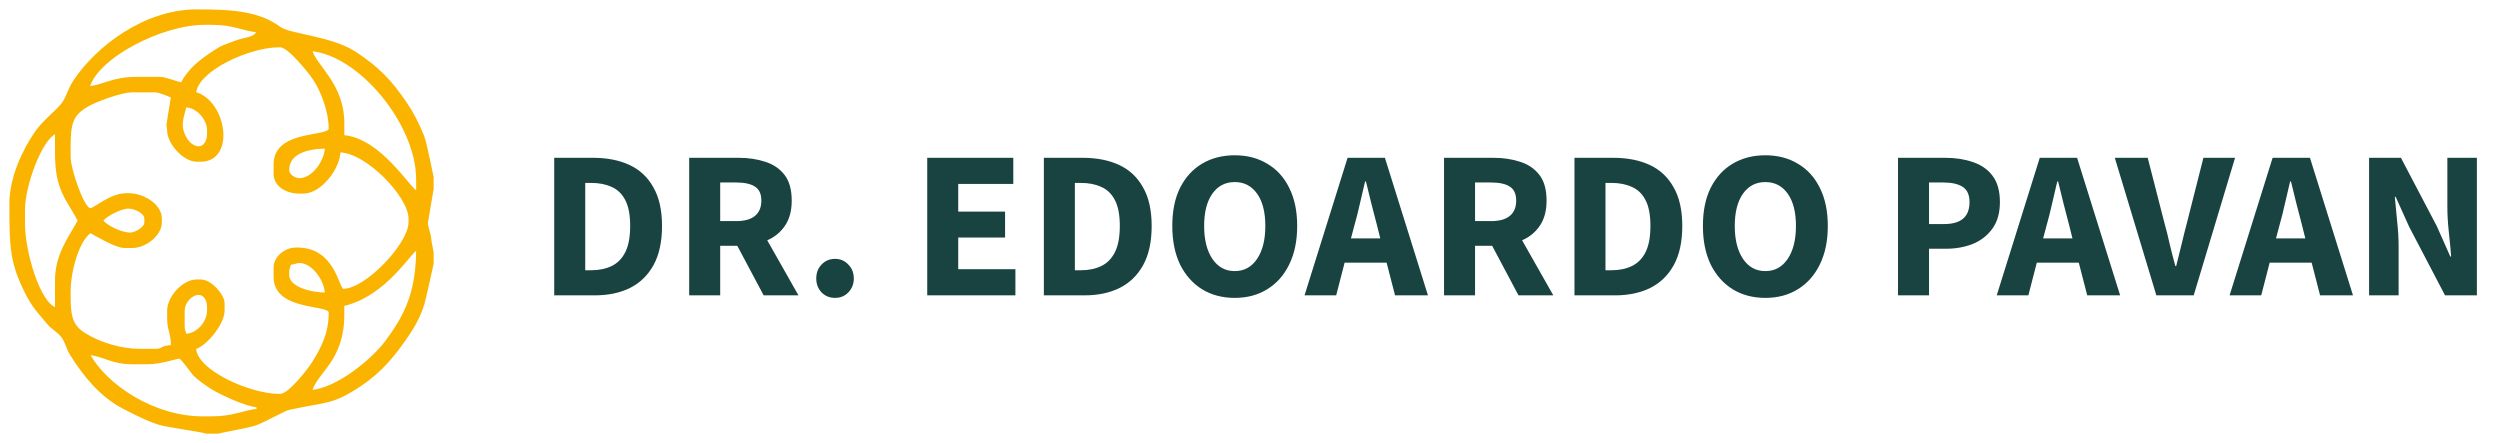 <svg width="237" height="42" viewBox="0 0 237 42" fill="none" xmlns="http://www.w3.org/2000/svg">
<path d="M52.54 28V14.96H56.22C57.553 14.96 58.707 15.187 59.68 15.64C60.653 16.093 61.407 16.8 61.94 17.76C62.487 18.707 62.76 19.927 62.76 21.42C62.76 22.913 62.493 24.147 61.96 25.12C61.427 26.093 60.68 26.82 59.72 27.3C58.773 27.767 57.66 28 56.38 28H52.54ZM55.48 25.62H56.04C56.787 25.62 57.433 25.487 57.98 25.22C58.54 24.953 58.973 24.513 59.28 23.9C59.587 23.287 59.74 22.46 59.74 21.42C59.74 20.38 59.587 19.567 59.28 18.98C58.973 18.38 58.54 17.96 57.98 17.72C57.433 17.467 56.787 17.34 56.04 17.34H55.48V25.62ZM65.335 28V14.96H70.035C70.955 14.96 71.795 15.087 72.555 15.34C73.315 15.58 73.922 15.993 74.375 16.58C74.829 17.167 75.055 17.98 75.055 19.02C75.055 19.98 74.842 20.773 74.415 21.4C74.002 22.013 73.442 22.473 72.735 22.78L75.695 28H72.395L69.895 23.3H68.275V28H65.335ZM68.275 20.96H69.795C70.569 20.96 71.155 20.8 71.555 20.48C71.969 20.147 72.175 19.66 72.175 19.02C72.175 18.38 71.969 17.933 71.555 17.68C71.155 17.427 70.569 17.3 69.795 17.3H68.275V20.96ZM79.161 28.24C78.654 28.24 78.228 28.067 77.881 27.72C77.548 27.36 77.381 26.92 77.381 26.4C77.381 25.867 77.548 25.427 77.881 25.08C78.228 24.72 78.654 24.54 79.161 24.54C79.668 24.54 80.088 24.72 80.421 25.08C80.768 25.427 80.941 25.867 80.941 26.4C80.941 26.92 80.768 27.36 80.421 27.72C80.088 28.067 79.668 28.24 79.161 28.24ZM87.901 28V14.96H96.061V17.44H90.841V20.06H95.281V22.52H90.841V25.52H96.261V28H87.901ZM98.958 28V14.96H102.638C103.971 14.96 105.125 15.187 106.098 15.64C107.071 16.093 107.825 16.8 108.358 17.76C108.905 18.707 109.178 19.927 109.178 21.42C109.178 22.913 108.911 24.147 108.378 25.12C107.845 26.093 107.098 26.82 106.138 27.3C105.191 27.767 104.078 28 102.798 28H98.958ZM101.898 25.62H102.458C103.205 25.62 103.851 25.487 104.398 25.22C104.958 24.953 105.391 24.513 105.698 23.9C106.005 23.287 106.158 22.46 106.158 21.42C106.158 20.38 106.005 19.567 105.698 18.98C105.391 18.38 104.958 17.96 104.398 17.72C103.851 17.467 103.205 17.34 102.458 17.34H101.898V25.62ZM117.053 28.24C115.88 28.24 114.847 27.967 113.953 27.42C113.073 26.873 112.38 26.093 111.873 25.08C111.38 24.053 111.133 22.833 111.133 21.42C111.133 19.993 111.38 18.787 111.873 17.8C112.38 16.8 113.073 16.04 113.953 15.52C114.847 14.987 115.88 14.72 117.053 14.72C118.227 14.72 119.253 14.987 120.133 15.52C121.027 16.04 121.72 16.8 122.213 17.8C122.72 18.8 122.973 20.007 122.973 21.42C122.973 22.833 122.72 24.053 122.213 25.08C121.72 26.093 121.027 26.873 120.133 27.42C119.253 27.967 118.227 28.24 117.053 28.24ZM117.053 25.7C117.947 25.7 118.653 25.313 119.173 24.54C119.693 23.767 119.953 22.727 119.953 21.42C119.953 20.113 119.693 19.093 119.173 18.36C118.653 17.627 117.947 17.26 117.053 17.26C116.16 17.26 115.453 17.627 114.933 18.36C114.413 19.093 114.153 20.113 114.153 21.42C114.153 22.727 114.413 23.767 114.933 24.54C115.453 25.313 116.16 25.7 117.053 25.7ZM128.39 21.4L128.07 22.6H130.85L130.55 21.4C130.377 20.747 130.197 20.053 130.01 19.32C129.837 18.587 129.663 17.88 129.49 17.2H129.41C129.25 17.893 129.083 18.607 128.91 19.34C128.75 20.06 128.577 20.747 128.39 21.4ZM123.67 28L127.75 14.96H131.29L135.37 28H132.25L131.45 24.9H127.47L126.67 28H123.67ZM136.895 28V14.96H141.595C142.515 14.96 143.355 15.087 144.115 15.34C144.875 15.58 145.481 15.993 145.935 16.58C146.388 17.167 146.615 17.98 146.615 19.02C146.615 19.98 146.401 20.773 145.975 21.4C145.561 22.013 145.001 22.473 144.295 22.78L147.255 28H143.955L141.455 23.3H139.835V28H136.895ZM139.835 20.96H141.355C142.128 20.96 142.715 20.8 143.115 20.48C143.528 20.147 143.735 19.66 143.735 19.02C143.735 18.38 143.528 17.933 143.115 17.68C142.715 17.427 142.128 17.3 141.355 17.3H139.835V20.96ZM149.26 28V14.96H152.94C154.274 14.96 155.427 15.187 156.4 15.64C157.374 16.093 158.127 16.8 158.66 17.76C159.207 18.707 159.48 19.927 159.48 21.42C159.48 22.913 159.214 24.147 158.68 25.12C158.147 26.093 157.4 26.82 156.44 27.3C155.494 27.767 154.38 28 153.1 28H149.26ZM152.2 25.62H152.76C153.507 25.62 154.154 25.487 154.7 25.22C155.26 24.953 155.694 24.513 156 23.9C156.307 23.287 156.46 22.46 156.46 21.42C156.46 20.38 156.307 19.567 156 18.98C155.694 18.38 155.26 17.96 154.7 17.72C154.154 17.467 153.507 17.34 152.76 17.34H152.2V25.62ZM167.356 28.24C166.182 28.24 165.149 27.967 164.256 27.42C163.376 26.873 162.682 26.093 162.176 25.08C161.682 24.053 161.436 22.833 161.436 21.42C161.436 19.993 161.682 18.787 162.176 17.8C162.682 16.8 163.376 16.04 164.256 15.52C165.149 14.987 166.182 14.72 167.356 14.72C168.529 14.72 169.556 14.987 170.436 15.52C171.329 16.04 172.022 16.8 172.516 17.8C173.022 18.8 173.276 20.007 173.276 21.42C173.276 22.833 173.022 24.053 172.516 25.08C172.022 26.093 171.329 26.873 170.436 27.42C169.556 27.967 168.529 28.24 167.356 28.24ZM167.356 25.7C168.249 25.7 168.956 25.313 169.476 24.54C169.996 23.767 170.256 22.727 170.256 21.42C170.256 20.113 169.996 19.093 169.476 18.36C168.956 17.627 168.249 17.26 167.356 17.26C166.462 17.26 165.756 17.627 165.236 18.36C164.716 19.093 164.456 20.113 164.456 21.42C164.456 22.727 164.716 23.767 165.236 24.54C165.756 25.313 166.462 25.7 167.356 25.7ZM179.931 28V14.96H184.411C185.371 14.96 186.238 15.093 187.011 15.36C187.798 15.613 188.425 16.047 188.891 16.66C189.358 17.273 189.591 18.107 189.591 19.16C189.591 20.173 189.358 21.007 188.891 21.66C188.425 22.313 187.805 22.8 187.031 23.12C186.258 23.427 185.411 23.58 184.491 23.58H182.871V28H179.931ZM182.871 21.24H184.311C185.911 21.24 186.711 20.547 186.711 19.16C186.711 18.48 186.498 18 186.071 17.72C185.645 17.44 185.031 17.3 184.231 17.3H182.871V21.24ZM194.009 21.4L193.689 22.6H196.469L196.169 21.4C195.996 20.747 195.816 20.053 195.629 19.32C195.456 18.587 195.283 17.88 195.109 17.2H195.029C194.869 17.893 194.703 18.607 194.529 19.34C194.369 20.06 194.196 20.747 194.009 21.4ZM189.289 28L193.369 14.96H196.909L200.989 28H197.869L197.069 24.9H193.089L192.289 28H189.289ZM204.423 28L200.483 14.96H203.603L205.163 21.04C205.363 21.747 205.536 22.44 205.683 23.12C205.843 23.8 206.023 24.5 206.223 25.22H206.303C206.489 24.5 206.663 23.8 206.823 23.12C206.983 22.44 207.156 21.747 207.343 21.04L208.883 14.96H211.883L207.963 28H204.423ZM216.084 21.4L215.764 22.6H218.544L218.244 21.4C218.071 20.747 217.891 20.053 217.704 19.32C217.531 18.587 217.358 17.88 217.184 17.2H217.104C216.944 17.893 216.778 18.607 216.604 19.34C216.444 20.06 216.271 20.747 216.084 21.4ZM211.364 28L215.444 14.96H218.984L223.064 28H219.944L219.144 24.9H215.164L214.364 28H211.364ZM224.589 28V14.96H227.609L231.009 21.44L232.289 24.32H232.369C232.316 23.627 232.243 22.853 232.149 22C232.056 21.147 232.009 20.333 232.009 19.56V14.96H234.809V28H231.789L228.389 21.5L227.109 18.66H227.029C227.096 19.38 227.169 20.153 227.249 20.98C227.343 21.807 227.389 22.607 227.389 23.38V28H224.589Z" fill="#194341"/>
<path fill-rule="evenodd" clip-rule="evenodd" d="M1 19.312C1 23.502 1.04 24.873 2.501 27.787C3.193 29.167 3.735 29.638 4.6 30.694C4.98 31.158 5.476 31.341 5.903 31.897C6.314 32.432 6.359 32.985 6.726 33.574C7.966 35.558 9.561 37.537 11.687 38.635C12.732 39.176 13.984 39.827 15.163 40.184C15.858 40.394 19.355 40.877 19.557 41.004H20.638C20.716 40.954 23.63 40.454 24.316 40.188C25.244 39.827 26.95 38.847 27.368 38.755C30.981 37.956 31.433 38.331 34.228 36.456C36.167 35.154 37.385 33.629 38.659 31.761C39.268 30.868 39.771 29.945 40.136 28.774C40.239 28.443 40.999 25.005 40.999 25.003V23.936L40.796 22.871C40.765 22.157 40.41 21.424 40.459 21.091L40.999 17.891V16.825C40.974 16.784 40.378 13.582 40.099 12.913C39.563 11.633 39.192 10.86 38.441 9.749C37.017 7.646 35.837 6.437 33.686 5.018C31.412 3.521 27.469 3.336 26.534 2.652C24.525 1.176 22.107 1 18.658 1C13.653 1 9.186 4.545 7.125 7.576C6.332 8.743 6.501 9.365 5.46 10.378C4.661 11.155 3.933 11.761 3.305 12.697C2.26 14.258 1 16.8 1 19.312ZM8.388 8.289C9.164 5.414 15.323 2.244 19.379 2.244H20.1C22.195 2.244 23.067 2.844 24.424 2.956C24.231 3.67 23.251 3.61 22.368 3.949C21.3 4.362 21.145 4.337 20.278 4.91C18.988 5.763 17.966 6.533 17.215 7.932C16.685 7.811 15.613 7.399 15.233 7.399H12.89C10.671 7.399 9.775 8.174 8.386 8.287L8.388 8.289ZM32.532 11.667C32.532 7.987 29.889 6.287 29.469 4.734C34.08 5.112 39.56 11.729 39.56 17.001V18.245C38.803 17.975 36.082 13.203 32.532 12.912V11.667ZM21.181 28.735C21.181 28.018 20.004 26.601 19.019 26.601H18.658C17.372 26.601 15.955 28.185 15.955 29.446V30.157C15.955 31.327 16.316 31.537 16.316 32.824C15.236 32.847 15.528 33.179 14.694 33.179H13.253C11.494 33.179 9.71 32.594 8.534 31.968C7 31.152 6.586 30.488 6.586 28.201V27.668C6.586 25.641 7.418 22.74 8.568 21.979C9.234 22.327 10.975 23.401 11.811 23.401H12.532C13.782 23.401 15.235 22.249 15.235 21.09V20.734C15.235 19.412 13.566 18.423 12.171 18.423H11.991C10.454 18.423 8.961 19.845 8.568 19.845C7.865 19.845 6.586 16.037 6.586 14.867V13.978C6.586 11.704 6.788 10.864 8.312 9.992C9.092 9.546 11.456 8.645 12.532 8.645H14.694C15.108 8.645 15.999 9.029 16.316 9.178L15.887 11.834L15.955 12.378C15.955 13.546 17.42 15.223 18.658 15.223H19.019C22.247 15.223 21.354 9.58 18.478 8.823C18.664 6.614 23.649 4.378 26.406 4.378H26.586C27.367 4.378 29.3 6.79 29.759 7.47C30.477 8.529 31.271 10.506 31.271 12.2C31.271 13.13 26.046 12.352 26.046 15.578V16.467C26.046 17.621 27.203 18.245 28.388 18.245H28.749C30.381 18.245 32.136 15.957 32.172 14.334C34.716 14.334 38.839 18.579 38.839 20.734V21.09C38.839 23.113 34.733 27.49 32.532 27.49C32.008 27.49 31.75 23.579 28.208 23.579H28.028C27.085 23.579 26.046 24.373 26.046 25.357V26.246C26.046 29.435 31.271 28.704 31.271 29.623C31.271 31.656 30.538 32.989 29.723 34.319C29.264 35.067 27.415 37.446 26.586 37.446H26.406C23.732 37.446 18.527 35.194 18.478 33.001C19.465 32.742 21.181 30.71 21.181 29.446V28.735ZM17.217 11.845C17.217 11.169 17.442 10.641 17.577 10.067C18.721 10.092 19.739 11.262 19.739 12.378V12.734C19.739 13.333 19.42 13.978 18.838 13.978C17.941 13.978 17.217 12.773 17.217 11.845ZM27.307 16.112C27.307 14.469 29.19 13.978 30.911 13.978C30.882 15.276 29.673 17.001 28.388 17.001C27.929 17.001 27.307 16.617 27.307 16.112ZM2.261 19.845C2.261 17.621 3.885 13.07 5.324 12.556V14.512C5.324 17.986 6.324 18.745 7.487 20.912C6.633 22.505 5.324 24.085 5.324 26.601V29.268C3.692 28.838 2.261 23.819 2.261 21.268V19.845ZM9.649 20.912C9.997 20.444 11.4 19.668 12.171 19.668C12.79 19.668 13.793 20.128 13.793 20.734V21.09C13.793 21.646 12.8 22.157 12.352 22.157C11.442 22.157 10.042 21.44 9.649 20.912ZM29.469 37.09C29.977 35.213 32.532 34.212 32.532 29.801V28.912C36.615 27.974 38.913 23.749 39.56 23.579C39.56 27.75 38.435 29.945 36.608 32.401C35.354 34.084 32.03 36.881 29.469 37.09ZM27.487 25.001C28.118 24.935 28.006 24.823 28.388 24.823C29.662 24.823 30.882 26.555 30.911 27.846C29.455 27.846 27.307 27.289 27.307 26.068V25.89C27.307 25.41 27.394 25.399 27.487 25.001ZM17.577 31.757C17.483 31.359 17.397 31.348 17.397 30.868V29.446C17.397 28.653 18.127 27.846 18.838 27.846C19.42 27.846 19.739 28.491 19.739 29.09V29.446C19.739 30.562 18.721 31.732 17.577 31.757ZM8.388 33.535C9.793 33.65 10.579 34.424 12.532 34.424H13.973C15.265 34.424 16.667 33.89 17.037 33.89C17.213 33.89 18.139 35.204 18.343 35.446C18.66 35.823 19.606 36.491 20.06 36.774C20.914 37.304 23.275 38.419 24.424 38.513V38.868C23.163 38.971 22.154 39.58 20.1 39.58H19.199C14.579 39.58 9.998 36.561 8.388 33.535Z" fill="#FAB400" stroke="#FAB400" stroke-width="0.22" stroke-miterlimit="22.93"/>
</svg>
